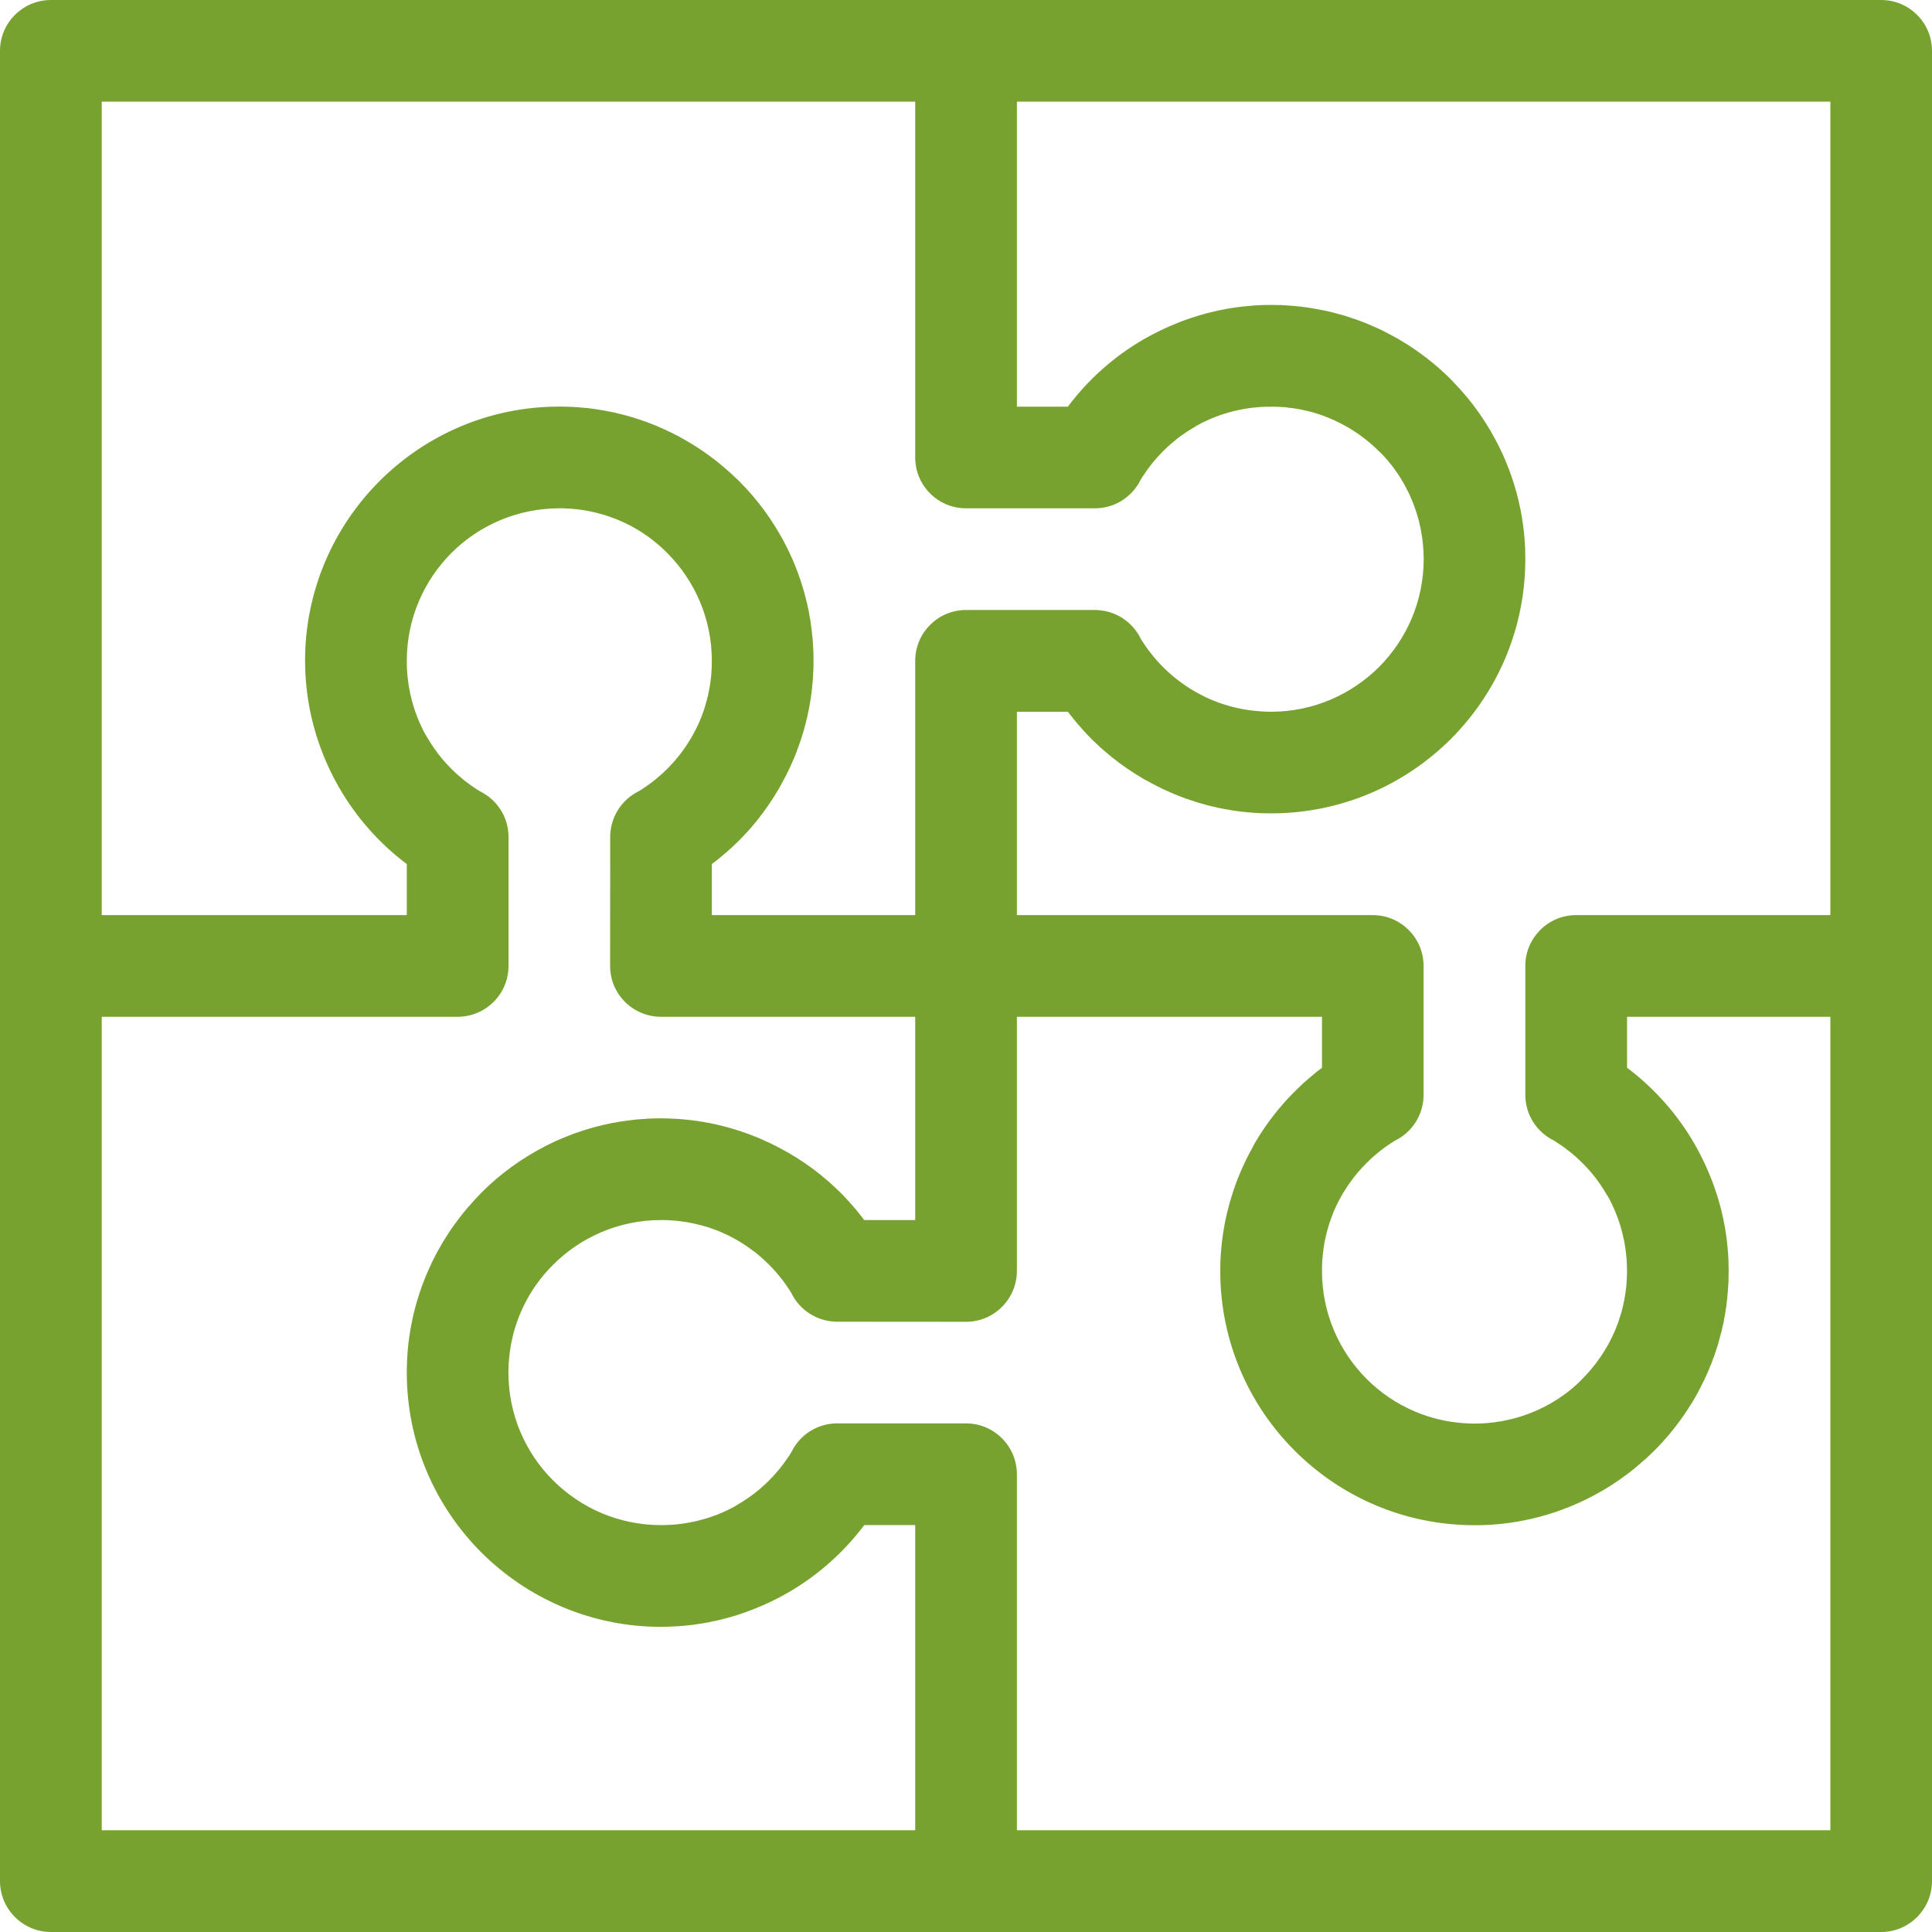 <svg width="38" height="38" viewBox="0 0 38 38" fill="none" xmlns="http://www.w3.org/2000/svg">
<path fill-rule="evenodd" clip-rule="evenodd" d="M29.002 28L29.116 27.998L29.152 27.996H29.156L29.19 27.994L29.196 27.992H29.233L29.264 27.988H29.271L29.302 27.984H29.309L29.337 27.98H29.348L29.373 27.976H29.385L29.411 27.972L29.421 27.97L29.447 27.966L29.483 27.96H29.497L29.519 27.956L29.533 27.952L29.555 27.948L29.571 27.946L29.591 27.942L29.607 27.938L29.627 27.934L29.643 27.93L29.663 27.928L29.679 27.922L29.699 27.918L29.717 27.914L29.733 27.91L29.753 27.906L29.769 27.9L29.789 27.896L29.803 27.892L29.825 27.886L29.839 27.882L29.859 27.876L29.873 27.872L29.895 27.866L29.931 27.854L29.941 27.85L29.965 27.842L29.975 27.84L30.001 27.83L30.009 27.826L30.035 27.818L30.043 27.816L30.069 27.806L30.077 27.802L30.103 27.792L30.109 27.79L30.137 27.779L30.143 27.776L30.171 27.765H30.175L30.205 27.75L30.209 27.748L30.237 27.736L30.241 27.735L30.271 27.721L30.305 27.704L30.401 27.657L30.431 27.64L30.433 27.639L30.461 27.623H30.465L30.493 27.607L30.497 27.605L30.523 27.589L30.529 27.585L30.579 27.555L30.583 27.553L30.589 27.549L30.593 27.547L30.621 27.529L30.643 27.515L30.651 27.511L30.673 27.495L30.681 27.489L30.701 27.475L30.711 27.469L30.739 27.449L30.759 27.435L30.769 27.427L30.799 27.407L30.814 27.395L30.826 27.385L30.843 27.373L30.855 27.363L30.87 27.351L30.883 27.341L30.91 27.317L30.922 27.307L30.939 27.295L30.951 27.285L30.964 27.271L30.976 27.261L30.992 27.249L31.018 27.223L31.028 27.215L31.044 27.199L31.054 27.191L31.082 27.163L31.122 27.121C31.3 26.943 31.456 26.743 31.584 26.525L31.604 26.493L31.622 26.461L31.64 26.431L31.656 26.399V26.397L31.672 26.367L31.688 26.333L31.706 26.301L31.72 26.267L31.736 26.235L31.75 26.201L31.766 26.168L31.794 26.099L31.806 26.066L31.82 26.032L31.832 25.996L31.844 25.962L31.854 25.928L31.866 25.892L31.876 25.856L31.888 25.822L31.898 25.786L31.916 25.714L31.924 25.678L31.932 25.64L31.948 25.568L31.954 25.53L31.96 25.494L31.972 25.418L31.976 25.382L31.982 25.344L31.99 25.268L31.994 25.192L31.998 25.154V25.114L32.002 25.038L32 24.924L31.998 24.874V24.85L31.996 24.82L31.994 24.802V24.776L31.992 24.768V24.744L31.99 24.728L31.988 24.718L31.986 24.704V24.692L31.984 24.68V24.668L31.98 24.644V24.632L31.978 24.619L31.976 24.608L31.974 24.595V24.582L31.972 24.569L31.97 24.558L31.968 24.544L31.966 24.537L31.964 24.52L31.962 24.512L31.96 24.497V24.488L31.956 24.471L31.954 24.465L31.952 24.447L31.95 24.441L31.948 24.423L31.946 24.419L31.942 24.399V24.395L31.938 24.373L31.936 24.371L31.932 24.351L31.926 24.327L31.922 24.303L31.91 24.255L31.898 24.211V24.207L31.892 24.187V24.183L31.884 24.159L31.88 24.141L31.878 24.137L31.872 24.119V24.113L31.866 24.099L31.86 24.075L31.856 24.067L31.852 24.053L31.85 24.045L31.844 24.031L31.842 24.021L31.838 24.009L31.834 23.999L31.83 23.987L31.822 23.965L31.818 23.953L31.814 23.943L31.808 23.931L31.806 23.921L31.8 23.907L31.798 23.899L31.792 23.885L31.788 23.877L31.782 23.863L31.78 23.857L31.774 23.841L31.772 23.835L31.764 23.819L31.762 23.813L31.756 23.797L31.754 23.793L31.746 23.775L31.744 23.771L31.736 23.753L31.734 23.751L31.726 23.731V23.729L31.716 23.711L31.706 23.689V23.687L31.686 23.647H31.684L31.676 23.627L31.674 23.625L31.664 23.605V23.603L31.654 23.585L31.652 23.583L31.642 23.565V23.563L31.632 23.545L31.63 23.541L31.604 23.501C31.53 23.373 31.448 23.249 31.356 23.133L31.352 23.131L31.34 23.115L31.338 23.111L31.308 23.077L31.262 23.021L31.246 23.003L31.23 22.988L31.228 22.983L31.21 22.965L31.198 22.951L31.176 22.93L31.166 22.918L31.108 22.86L31.1 22.85L31.09 22.842L31.082 22.834L31.072 22.826L31.066 22.818L31.054 22.808L31.048 22.802L31.036 22.792L31.03 22.786L31.018 22.776L31.014 22.77L30.982 22.742L30.978 22.738L30.945 22.71L30.942 22.708L30.927 22.694L30.924 22.692L30.889 22.664L30.851 22.634L30.849 22.632L30.832 22.62L30.828 22.618L30.777 22.576L30.771 22.572L30.751 22.558L30.739 22.55L30.731 22.544L30.719 22.536L30.711 22.53L30.699 22.522L30.689 22.516L30.607 22.462L30.601 22.456L30.587 22.448L30.581 22.444L30.565 22.434L30.557 22.43C30.227 22.266 30.001 21.926 30.001 21.534V18.998C30.001 18.448 30.449 17.999 31 17.999H36.001V1.999H20.001V7.999H21.003C21.407 7.459 21.918 7.006 22.504 6.668C22.714 6.548 22.93 6.444 23.155 6.354L23.165 6.35L23.201 6.336L23.231 6.324L23.237 6.322L23.269 6.31L23.275 6.308L23.307 6.296L23.311 6.294L23.343 6.282H23.349L23.381 6.27L23.385 6.268L23.421 6.256H23.423L23.459 6.244L23.535 6.22L23.537 6.218L23.573 6.208H23.575L23.611 6.196H23.615L23.649 6.186L23.653 6.184L23.687 6.176L23.693 6.174L23.725 6.164L23.731 6.162L23.765 6.154L23.771 6.152L23.803 6.144H23.811L23.841 6.136L23.851 6.134L23.879 6.126L23.891 6.124L23.919 6.118L23.931 6.114L23.957 6.11L23.971 6.106L23.997 6.1L24.011 6.098L24.035 6.092L24.051 6.09L24.075 6.086L24.091 6.082L24.113 6.078L24.131 6.074L24.153 6.07L24.171 6.068L24.193 6.064L24.213 6.06L24.233 6.058L24.253 6.054L24.273 6.052L24.295 6.048L24.313 6.046L24.335 6.042L24.353 6.04L24.375 6.038L24.391 6.036L24.417 6.032L24.433 6.03L24.459 6.028L24.473 6.026L24.498 6.024L24.512 6.022L24.541 6.02L24.552 6.018L24.582 6.016H24.593L24.624 6.012H24.632L24.664 6.01L24.672 6.008L24.706 6.006H24.714L24.748 6.004H24.754L24.79 6.002L24.832 6H24.878L24.916 5.998H25.066L25.13 6H25.194L25.386 6.012L25.45 6.018L25.512 6.024L25.576 6.03L25.7 6.046L25.824 6.066L25.948 6.088L26.01 6.1L26.07 6.112L26.13 6.126L26.192 6.14L26.311 6.172L26.369 6.188L26.429 6.204L26.487 6.222L26.547 6.242L26.605 6.262L26.663 6.28L26.721 6.302L26.777 6.322L26.835 6.344L27.059 6.44L27.169 6.49L27.385 6.602L27.437 6.632L27.491 6.66L27.543 6.692L27.593 6.722L27.645 6.754L27.747 6.818L27.846 6.886C28.094 7.058 28.326 7.251 28.538 7.463L28.702 7.637L28.712 7.649C28.83 7.779 28.94 7.915 29.044 8.057L29.046 8.061L29.114 8.155V8.157L29.146 8.205L29.18 8.255L29.212 8.305H29.214L29.305 8.455L29.308 8.459L29.335 8.505L29.337 8.513L29.363 8.557L29.391 8.609L29.397 8.617L29.421 8.663L29.425 8.671L29.447 8.713L29.453 8.724L29.475 8.766L29.481 8.778L29.501 8.82L29.507 8.832L29.527 8.874L29.533 8.888L29.553 8.928L29.559 8.942L29.577 8.982L29.583 8.998L29.601 9.036L29.607 9.054L29.623 9.092L29.631 9.11L29.645 9.146L29.653 9.166L29.667 9.202L29.677 9.224L29.689 9.258L29.697 9.28L29.709 9.314L29.717 9.338L29.729 9.37L29.739 9.398L29.749 9.428L29.757 9.454L29.777 9.514L29.785 9.542L29.793 9.572L29.803 9.6L29.811 9.632L29.819 9.658L29.829 9.692L29.835 9.716L29.843 9.75L29.851 9.776L29.859 9.81L29.865 9.834L29.873 9.87L29.879 9.894L29.887 9.932L29.891 9.954L29.899 9.992L29.905 10.012L29.913 10.054L29.915 10.072L29.923 10.114L29.927 10.132L29.935 10.176L29.937 10.192L29.943 10.238L29.947 10.254L29.953 10.3L29.955 10.313L29.961 10.361L29.963 10.375L29.969 10.425L29.971 10.437L29.975 10.487L29.977 10.497L29.981 10.551L29.983 10.559L29.987 10.613V10.621L29.991 10.677V10.683L29.995 10.741V10.745L29.999 10.805V10.869L30.001 10.997C30.001 12.378 29.441 13.629 28.538 14.533C27.633 15.438 26.381 15.998 25 15.998L24.878 15.996H24.836L24.79 15.994L24.754 15.992H24.748L24.714 15.99H24.706L24.672 15.988L24.664 15.986L24.632 15.984H24.624L24.593 15.98H24.582L24.552 15.978L24.541 15.976L24.512 15.974L24.498 15.972L24.473 15.97L24.459 15.968L24.433 15.966L24.417 15.964L24.391 15.96L24.375 15.958L24.353 15.956L24.335 15.954L24.313 15.95L24.295 15.948L24.273 15.944L24.253 15.942L24.233 15.938L24.213 15.936L24.193 15.932L24.171 15.928L24.153 15.924L24.131 15.92L24.113 15.918L24.091 15.914L24.075 15.91L24.051 15.906L24.035 15.904L24.011 15.898L23.997 15.896L23.971 15.89L23.957 15.888L23.931 15.882L23.919 15.878L23.891 15.872L23.879 15.87L23.851 15.862L23.811 15.854L23.771 15.844L23.765 15.842L23.725 15.832L23.693 15.822L23.687 15.82L23.655 15.812L23.649 15.81L23.615 15.8H23.611L23.575 15.79L23.573 15.788L23.537 15.776H23.535L23.499 15.766L23.497 15.764L23.461 15.752L23.423 15.74H23.421L23.385 15.728L23.383 15.726L23.349 15.714H23.345L23.311 15.702L23.307 15.7L23.275 15.688L23.269 15.686L23.237 15.674L23.231 15.672L23.201 15.66L23.193 15.658L23.165 15.646L23.157 15.642L23.129 15.63L23.119 15.628L23.091 15.616L23.081 15.612L23.055 15.6L23.045 15.596L23.02 15.586L23.008 15.58L22.985 15.568L22.971 15.564L22.95 15.554L22.936 15.548L22.913 15.538L22.898 15.53L22.878 15.522L22.826 15.496L22.808 15.486L22.79 15.478L22.774 15.47L22.756 15.46L22.738 15.452L22.72 15.442L22.668 15.416L22.648 15.404L22.634 15.398L22.614 15.386L22.6 15.378L22.578 15.366L22.566 15.36L22.504 15.328C22.276 15.194 22.058 15.046 21.854 14.881L21.806 14.841L21.782 14.819L21.71 14.759L21.686 14.737L21.638 14.697L21.616 14.675L21.592 14.653L21.57 14.631H21.568L21.546 14.609L21.524 14.589L21.5 14.567L21.478 14.545L21.456 14.521L21.39 14.455L21.369 14.431L21.326 14.385L21.305 14.363L21.285 14.339L21.263 14.315L21.243 14.291L21.221 14.267L21.201 14.245L21.181 14.221L21.159 14.195L21.141 14.171L21.119 14.147L21.101 14.123L21.081 14.097L21.041 14.049L21.023 14.023L21.003 13.999H20.001V17.999H27.001C27.553 17.999 28 18.448 28 18.998V21.57L27.998 21.582V21.598C27.974 21.966 27.755 22.278 27.443 22.432L27.437 22.434L27.423 22.444L27.417 22.448L27.403 22.456L27.395 22.462L27.383 22.47L27.375 22.474L27.363 22.482L27.353 22.488L27.343 22.496L27.323 22.508L27.313 22.516L27.303 22.522L27.293 22.53L27.283 22.536L27.271 22.544L27.265 22.55L27.253 22.558L27.245 22.562L27.231 22.572L27.227 22.576L27.211 22.588L27.207 22.59L27.193 22.602L27.189 22.604L27.173 22.618L27.171 22.62L27.153 22.632L27.151 22.634L27.133 22.648L27.115 22.664L27.095 22.678L27.077 22.692V22.694L27.041 22.724L27.039 22.726L27.023 22.74L27.021 22.742L27.007 22.754L27.003 22.758L26.989 22.77L26.983 22.776L26.971 22.786L26.965 22.792L26.953 22.802L26.903 22.852L26.893 22.86L26.885 22.868L26.877 22.878L26.869 22.884L26.859 22.893L26.853 22.901L26.825 22.93L26.821 22.936L26.809 22.948L26.803 22.951L26.791 22.965L26.787 22.97L26.775 22.983L26.773 22.988L26.759 23.003L26.757 23.006L26.743 23.021L26.725 23.039L26.709 23.057L26.695 23.075L26.693 23.077L26.679 23.095H26.677L26.665 23.111L26.663 23.115L26.649 23.131L26.647 23.135L26.635 23.149L26.631 23.153L26.621 23.167L26.617 23.173L26.607 23.187L26.601 23.193L26.593 23.205L26.587 23.213L26.579 23.225L26.573 23.233L26.563 23.243L26.551 23.263L26.543 23.273L26.537 23.283L26.529 23.293L26.523 23.301L26.515 23.313L26.511 23.321L26.501 23.333L26.497 23.341L26.487 23.355L26.483 23.361L26.475 23.375L26.471 23.381L26.461 23.395L26.457 23.401L26.447 23.417L26.445 23.421L26.435 23.437L26.433 23.439L26.409 23.479V23.481L26.397 23.501C26.327 23.621 26.265 23.747 26.213 23.877L26.211 23.887L26.206 23.899L26.186 23.953L26.181 23.965L26.177 23.975L26.169 23.999L26.166 24.009L26.162 24.021L26.157 24.031L26.154 24.045L26.149 24.053L26.145 24.067L26.117 24.161L26.116 24.165L26.111 24.183L26.11 24.187L26.105 24.207L26.104 24.211L26.098 24.231L26.091 24.255L26.087 24.279H26.085L26.081 24.303H26.079L26.076 24.325L26.07 24.349L26.066 24.373L26.059 24.395V24.399L26.055 24.419V24.423L26.052 24.441L26.049 24.447L26.047 24.465L26.046 24.471L26.044 24.488L26.042 24.497L26.04 24.512L26.038 24.52L26.036 24.537L26.034 24.544L26.032 24.558V24.569L26.03 24.582L26.028 24.595L26.026 24.608L26.024 24.619V24.632L26.02 24.656V24.668L26.016 24.692V24.704L26.014 24.718V24.728L26.012 24.744V24.752L26.01 24.768V24.776L26.008 24.794L26.006 24.82V24.844L26.004 24.87V24.896L26.002 24.948V25C26.002 25.828 26.337 26.577 26.879 27.121C27.423 27.665 28.174 28 29.002 28ZM12.004 16.398C12.028 16.032 12.246 15.722 12.556 15.566L12.56 15.564L12.566 15.562L12.58 15.552L12.586 15.548L12.6 15.54L12.608 15.536L12.69 15.48L12.7 15.476L12.71 15.466L12.718 15.462L12.73 15.452L12.738 15.448L12.75 15.438L12.77 15.424L12.776 15.42L12.83 15.38L12.832 15.378L12.85 15.364L12.888 15.334L12.906 15.318L12.926 15.302L12.942 15.288L12.944 15.286L12.978 15.258L12.982 15.254L12.996 15.242L13 15.238L13.014 15.226L13.018 15.222L13.032 15.21L13.038 15.206L13.048 15.194L13.056 15.188L13.066 15.178L13.072 15.17L13.082 15.162L13.09 15.154L13.1 15.146L13.108 15.138L13.116 15.128L13.126 15.12L13.134 15.113L13.142 15.102L13.15 15.097L13.16 15.085L13.182 15.062L13.194 15.049L13.198 15.044L13.21 15.03L13.23 15.011L13.244 14.995L13.246 14.992L13.26 14.976L13.262 14.975L13.276 14.957H13.278L13.292 14.939L13.308 14.921L13.322 14.903L13.324 14.901L13.338 14.885L13.34 14.881L13.352 14.867L13.354 14.863L13.368 14.847L13.37 14.843L13.382 14.829L13.386 14.823L13.396 14.811L13.399 14.805L13.409 14.791L13.415 14.785L13.424 14.773L13.43 14.765L13.438 14.753L13.444 14.745L13.451 14.735L13.457 14.725L13.466 14.715L13.472 14.703L13.479 14.695L13.488 14.685L13.492 14.675L13.499 14.663L13.505 14.655L13.518 14.637L13.527 14.621L13.531 14.617L13.541 14.601L13.543 14.597L13.553 14.581L13.555 14.577L13.567 14.559L13.569 14.557L13.579 14.537L13.581 14.535L13.593 14.517L13.605 14.495C13.675 14.375 13.737 14.249 13.789 14.119L13.791 14.111L13.797 14.097L13.817 14.043L13.821 14.031L13.829 14.011L13.841 13.975L13.845 13.967L13.849 13.953L13.851 13.943L13.857 13.929L13.883 13.837L13.891 13.813V13.809L13.897 13.789L13.899 13.787L13.903 13.767L13.905 13.763L13.909 13.741L13.915 13.719V13.717L13.921 13.695L13.927 13.671L13.931 13.647L13.937 13.623L13.941 13.603V13.599L13.945 13.577L13.947 13.573L13.951 13.555V13.549L13.955 13.531V13.525L13.959 13.508V13.502L13.963 13.483V13.477L13.967 13.461V13.451L13.969 13.438L13.971 13.428L13.973 13.414L13.975 13.402V13.389L13.983 13.342V13.328L13.985 13.318L13.987 13.304V13.294L13.989 13.278V13.268L13.991 13.254V13.244L13.993 13.228V13.22L13.995 13.202V13.176L13.997 13.152L13.999 13.122V13.074L14.001 12.998C14.001 12.17 13.665 11.419 13.122 10.875C12.886 10.637 12.61 10.439 12.304 10.291L12.208 10.248H12.204L12.176 10.233L12.17 10.232L12.142 10.22L12.138 10.217L12.034 10.18L12.01 10.17L12 10.166L11.966 10.154L11.943 10.146L11.931 10.144L11.909 10.136L11.873 10.124L11.861 10.122L11.838 10.114L11.825 10.11L11.805 10.106L11.789 10.102L11.769 10.096L11.753 10.092L11.733 10.088L11.717 10.082L11.645 10.066L11.629 10.062L11.607 10.058L11.593 10.056L11.571 10.05L11.557 10.048L11.535 10.044L11.521 10.042L11.485 10.036L11.459 10.032L11.423 10.026H11.411L11.385 10.022L11.375 10.02L11.347 10.016H11.339L11.309 10.012H11.301L11.271 10.01L11.265 10.008L11.233 10.006H11.227L11.195 10.004H11.189L11.157 10.002H11.153L11.117 10L11.079 9.998H11.001C10.174 9.998 9.422 10.334 8.88 10.875C8.337 11.419 8.001 12.17 8.001 12.998L8.003 13.072V13.122L8.005 13.146V13.172L8.007 13.176V13.202L8.009 13.22L8.011 13.244V13.254L8.013 13.268V13.278L8.015 13.294V13.304L8.017 13.318L8.019 13.328V13.342L8.025 13.378V13.389L8.029 13.414L8.031 13.428L8.033 13.438L8.035 13.451V13.461L8.037 13.477L8.039 13.483L8.043 13.502V13.508L8.047 13.525V13.531L8.051 13.549V13.555L8.055 13.573L8.057 13.577L8.061 13.599V13.603L8.065 13.623V13.625L8.069 13.647L8.081 13.695L8.087 13.717V13.719L8.091 13.741H8.093L8.097 13.763L8.099 13.767L8.103 13.787L8.105 13.789L8.109 13.809L8.111 13.813L8.117 13.831V13.837L8.123 13.855L8.125 13.859L8.129 13.877L8.131 13.883L8.137 13.899L8.139 13.907L8.143 13.921L8.145 13.929L8.151 13.943L8.153 13.953L8.157 13.967L8.161 13.975L8.173 14.011L8.181 14.031L8.193 14.067L8.197 14.075L8.201 14.089L8.205 14.097L8.211 14.111L8.213 14.119L8.219 14.133L8.223 14.141L8.229 14.155L8.237 14.179L8.247 14.199L8.249 14.205L8.259 14.225L8.267 14.243L8.297 14.309L8.307 14.329L8.317 14.351L8.337 14.391L8.339 14.393L8.349 14.411V14.413L8.359 14.431L8.361 14.435L8.371 14.451L8.373 14.455L8.397 14.495C8.485 14.645 8.583 14.789 8.693 14.921L8.756 14.992L8.758 14.995L8.772 15.011L8.788 15.027L8.79 15.03L8.808 15.049L8.824 15.066L8.842 15.085L8.852 15.097L8.858 15.102L8.87 15.113L8.876 15.12L8.886 15.128L8.894 15.138L8.902 15.146L8.912 15.154L8.92 15.162L8.93 15.17L8.936 15.178L8.946 15.188L8.954 15.194L8.964 15.206L8.97 15.21L8.984 15.222L8.988 15.226L9.002 15.238L9.006 15.242L9.02 15.254L9.024 15.258L9.038 15.27L9.042 15.272L9.058 15.286L9.06 15.288L9.076 15.302L9.078 15.304L9.096 15.318L9.132 15.35L9.15 15.364L9.17 15.378L9.172 15.38L9.188 15.392L9.192 15.394L9.208 15.406L9.212 15.41L9.226 15.42L9.232 15.424L9.244 15.434L9.252 15.438L9.264 15.448L9.272 15.452L9.284 15.462L9.292 15.466L9.304 15.476L9.312 15.48L9.322 15.488L9.332 15.494L9.342 15.502L9.354 15.508L9.362 15.514L9.374 15.522L9.382 15.528L9.394 15.536L9.402 15.54L9.416 15.548L9.422 15.552L9.436 15.562L9.442 15.564C9.774 15.728 10.002 16.068 10.002 16.462V18.998C10.002 19.552 9.552 19.999 9 19.999H2.001V35.999H18.001V29.997H16.999C16.593 30.535 16.084 30.988 15.498 31.326C15.288 31.446 15.072 31.552 14.847 31.64L14.837 31.644L14.801 31.66L14.765 31.672L14.733 31.684L14.727 31.686L14.695 31.698L14.691 31.7L14.657 31.712L14.653 31.714L14.619 31.726H14.617L14.581 31.738L14.579 31.74L14.543 31.752L14.429 31.788L14.391 31.798L14.387 31.8L14.353 31.81H14.349L14.315 31.82L14.309 31.822L14.277 31.83L14.271 31.832L14.237 31.84L14.231 31.842L14.191 31.852L14.161 31.86L14.151 31.862L14.123 31.868L14.111 31.872L14.083 31.878L14.071 31.88L14.045 31.886L14.031 31.888L14.005 31.894L13.991 31.896L13.951 31.906L13.927 31.91L13.911 31.912L13.887 31.918L13.871 31.92L13.849 31.924L13.831 31.928L13.809 31.93L13.789 31.934L13.769 31.936L13.749 31.94L13.729 31.942L13.707 31.946L13.689 31.948L13.667 31.952L13.651 31.954L13.625 31.958L13.611 31.96L13.585 31.962L13.569 31.964L13.543 31.968H13.53L13.504 31.972H13.489L13.461 31.976H13.45L13.419 31.98H13.409L13.378 31.982L13.37 31.984L13.338 31.986H13.33L13.296 31.988H13.288L13.254 31.99H13.248L13.212 31.992H13.206L13.17 31.994L13.002 31.998C11.621 31.998 10.37 31.436 9.466 30.533C8.561 29.627 8.001 28.376 8.001 26.997V26.931L8.003 26.871V26.867L8.005 26.807V26.803L8.007 26.745V26.739L8.011 26.683V26.677L8.015 26.621V26.613L8.019 26.557L8.021 26.549L8.025 26.497L8.027 26.487L8.031 26.435L8.033 26.423L8.039 26.373L8.041 26.361L8.047 26.313L8.049 26.299L8.057 26.251L8.059 26.237L8.065 26.192L8.069 26.175L8.075 26.131L8.079 26.113L8.087 26.072L8.111 25.952L8.115 25.93L8.129 25.87L8.137 25.832L8.143 25.81L8.159 25.75L8.167 25.716L8.175 25.69L8.183 25.658L8.191 25.63L8.199 25.6L8.209 25.57L8.217 25.542L8.227 25.512L8.245 25.454L8.253 25.428L8.265 25.396L8.273 25.37L8.285 25.338L8.293 25.312L8.305 25.28L8.313 25.258L8.327 25.224L8.335 25.2L8.357 25.146L8.371 25.11L8.379 25.09L8.395 25.052L8.401 25.036L8.419 24.998L8.443 24.942L8.451 24.926L8.469 24.886L8.475 24.872L8.495 24.832L8.501 24.818L8.521 24.776L8.527 24.766L8.549 24.724L8.581 24.66L8.605 24.616L8.609 24.608L8.635 24.562L8.639 24.556L8.718 24.417L8.726 24.407L8.728 24.403L8.758 24.355L8.854 24.205L8.856 24.203L8.888 24.155L8.922 24.107L8.924 24.105L8.956 24.059L8.96 24.057L8.992 24.013L8.996 24.007L9.028 23.965L9.032 23.959L9.1 23.873L9.106 23.865L9.136 23.827L9.144 23.819L9.174 23.781L9.182 23.773L9.212 23.737L9.222 23.727L9.252 23.693L9.262 23.683L9.33 23.605L9.342 23.593L9.37 23.563L9.384 23.549L9.412 23.519L9.466 23.461C9.832 23.093 10.258 22.784 10.725 22.544L10.833 22.49L10.943 22.438L11.055 22.39L11.167 22.344L11.281 22.3L11.455 22.24L11.515 22.222L11.573 22.204L11.691 22.17L11.751 22.154L11.81 22.14L11.873 22.124L11.932 22.112L11.992 22.098L12.054 22.086L12.116 22.076L12.178 22.064L12.24 22.054L12.426 22.03L12.49 22.022L12.552 22.016L12.68 22.008L12.744 22.002L12.872 21.998L13.002 21.996L13.124 21.998L13.17 22L13.206 22.002H13.254L13.288 22.006H13.296L13.33 22.008H13.338L13.37 22.01L13.378 22.012L13.409 22.014H13.419L13.45 22.018H13.461L13.489 22.022H13.504L13.53 22.026H13.543L13.569 22.03L13.585 22.032L13.611 22.034L13.625 22.036L13.651 22.04L13.667 22.042L13.689 22.044L13.707 22.048L13.729 22.05L13.769 22.058L13.809 22.062L13.831 22.066L13.849 22.07L13.871 22.074L13.887 22.076L13.911 22.082L13.927 22.084L13.951 22.088L13.967 22.092L13.991 22.096L14.005 22.1L14.031 22.104L14.045 22.108L14.071 22.114L14.083 22.116L14.111 22.122L14.123 22.126L14.151 22.132L14.161 22.134L14.191 22.142L14.231 22.152L14.237 22.154L14.309 22.172L14.315 22.174L14.347 22.184H14.353L14.387 22.194L14.391 22.196L14.427 22.206L14.579 22.254L14.581 22.256L14.617 22.268H14.619L14.653 22.28H14.657L14.691 22.294H14.695L14.727 22.308H14.733L14.765 22.322L14.801 22.334L14.809 22.338L14.837 22.35L14.845 22.352L14.875 22.364L14.883 22.368L14.911 22.378L14.921 22.382L14.947 22.394L14.957 22.398L14.982 22.41L14.995 22.414L15.017 22.426L15.03 22.432L15.053 22.442L15.066 22.448L15.088 22.458L15.104 22.464L15.14 22.482L15.16 22.49L15.176 22.498L15.212 22.518L15.248 22.534L15.264 22.542L15.282 22.552L15.298 22.56L15.318 22.572L15.334 22.578L15.354 22.59L15.368 22.598L15.388 22.608L15.402 22.616L15.424 22.628L15.436 22.634L15.498 22.668C15.726 22.8 15.944 22.948 16.148 23.113L16.196 23.155L16.292 23.235L16.34 23.277L16.364 23.299L16.386 23.321L16.41 23.341L16.432 23.363H16.434L16.478 23.407L16.502 23.429L16.59 23.517L16.611 23.541L16.634 23.563L16.655 23.587L16.675 23.609L16.698 23.633L16.717 23.657L16.739 23.679L16.759 23.703L16.781 23.727L16.821 23.775L16.843 23.799L16.861 23.823L16.883 23.849L16.901 23.873L16.921 23.897L16.941 23.923L16.961 23.947L16.979 23.973L16.999 23.997H18.001V19.999H13.002C12.448 19.999 12 19.552 12 18.998L12.002 16.408L12.004 16.398ZM14.499 24.393C14.379 24.323 14.253 24.263 14.123 24.209L14.115 24.207L14.101 24.201L14.047 24.181L14.035 24.177L14.025 24.173L14.001 24.165L13.991 24.161L13.979 24.157L13.969 24.153L13.957 24.149L13.947 24.147L13.933 24.141L13.839 24.113H13.835L13.817 24.107L13.813 24.105L13.793 24.101L13.791 24.099L13.769 24.095L13.767 24.093L13.745 24.089L13.721 24.083L13.699 24.077L13.675 24.071L13.653 24.067L13.625 24.061L13.605 24.057H13.601L13.581 24.053L13.577 24.051L13.559 24.047H13.553L13.536 24.043H13.53L13.511 24.039L13.505 24.037L13.488 24.035H13.479L13.466 24.031H13.456L13.441 24.029L13.431 24.027L13.418 24.025L13.405 24.023L13.392 24.021H13.382L13.37 24.019L13.356 24.017H13.344L13.332 24.015L13.322 24.013L13.306 24.011H13.296L13.282 24.009H13.272L13.256 24.007L13.232 24.005H13.206L13.18 24.003L13.156 24.001L13.126 23.999L13.052 23.997H13.002C12.172 23.997 11.423 24.333 10.879 24.876C10.641 25.112 10.443 25.388 10.296 25.694L10.252 25.79L10.249 25.794L10.238 25.822L10.236 25.828L10.223 25.856L10.222 25.86L10.182 25.964L10.174 25.988L10.17 25.998L10.158 26.034L10.15 26.055L10.146 26.067L10.14 26.09L10.124 26.137L10.118 26.16L10.114 26.174L10.108 26.194L10.104 26.209L10.098 26.229L10.094 26.245L10.09 26.265L10.086 26.281L10.07 26.353L10.066 26.369L10.062 26.389L10.058 26.405L10.054 26.427L10.052 26.441L10.048 26.465L10.044 26.477L10.042 26.501L10.04 26.515L10.028 26.587L10.024 26.613V26.623L10.02 26.651V26.659L10.016 26.689V26.697L10.012 26.727V26.733L10.01 26.765V26.771L10.006 26.803V26.807L10.004 26.841V26.881L10.002 26.919L10 26.997C10 27.824 10.335 28.576 10.879 29.118C11.423 29.661 12.172 29.997 13.002 29.997L13.1 29.995L13.15 29.993L13.18 29.991H13.206L13.232 29.989L13.248 29.987H13.256L13.272 29.985H13.282L13.296 29.983H13.306L13.322 29.981L13.344 29.979L13.356 29.975H13.37L13.382 29.973H13.392L13.405 29.971L13.418 29.969L13.431 29.967L13.441 29.965L13.456 29.963H13.466L13.479 29.959H13.488L13.505 29.955H13.511L13.53 29.951H13.536L13.553 29.947H13.559L13.577 29.943L13.581 29.941L13.601 29.937H13.605L13.625 29.933H13.629L13.651 29.929L13.653 29.927L13.675 29.923L13.699 29.917L13.721 29.911L13.745 29.905L13.767 29.901L13.769 29.899L13.791 29.893H13.793L13.813 29.887H13.817L13.835 29.881H13.841L13.857 29.875L13.863 29.873L13.881 29.869L13.887 29.867L13.903 29.863L13.911 29.859L13.925 29.855L13.933 29.853L13.947 29.847L13.957 29.845L13.969 29.841L13.979 29.837L14.003 29.829L14.013 29.825L14.025 29.821L14.035 29.817L14.047 29.813L14.057 29.809L14.071 29.805L14.079 29.801L14.093 29.797L14.101 29.793L14.115 29.787L14.123 29.785L14.137 29.779L14.143 29.775L14.159 29.769L14.165 29.767L14.181 29.761L14.187 29.759L14.207 29.749L14.225 29.741L14.229 29.739L14.247 29.731L14.249 29.729L14.269 29.721H14.271L14.289 29.711H14.291L14.311 29.701L14.333 29.691L14.373 29.671L14.375 29.669L14.395 29.659H14.397L14.415 29.649L14.417 29.647L14.435 29.639L14.437 29.637L14.455 29.627L14.459 29.625L14.499 29.599C14.649 29.513 14.791 29.415 14.923 29.305L14.925 29.303L14.943 29.29L14.961 29.271L15.03 29.21L15.034 29.208L15.065 29.178L15.07 29.174L15.098 29.146L15.107 29.14L15.117 29.128L15.124 29.122L15.132 29.112L15.148 29.096L15.164 29.078L15.182 29.06L15.192 29.052L15.198 29.044L15.208 29.034L15.214 29.026L15.224 29.014L15.23 29.01L15.242 28.996L15.246 28.992L15.258 28.978L15.26 28.974L15.274 28.96L15.276 28.956L15.29 28.94L15.292 28.938L15.306 28.922L15.308 28.92L15.322 28.902L15.338 28.884L15.352 28.866L15.366 28.846H15.368L15.38 28.828L15.384 28.826L15.396 28.81L15.398 28.806L15.41 28.79L15.412 28.786L15.424 28.772L15.428 28.766L15.438 28.752L15.442 28.746L15.452 28.734L15.456 28.726L15.464 28.714L15.47 28.706L15.478 28.694L15.484 28.686L15.492 28.676L15.498 28.666L15.506 28.656L15.512 28.644L15.518 28.636L15.526 28.624L15.532 28.616L15.54 28.604L15.544 28.596L15.552 28.582L15.556 28.576L15.566 28.562L15.568 28.556C15.732 28.224 16.072 27.996 16.466 27.996H19C19.554 27.996 20.001 28.446 20.001 28.998V35.999H36.001V19.999H32.002V21.001C32.539 21.404 32.993 21.916 33.331 22.502C33.451 22.712 33.555 22.927 33.645 23.153L33.649 23.163L33.663 23.199L33.675 23.227L33.677 23.235L33.689 23.267L33.691 23.273L33.703 23.305L33.705 23.309L33.717 23.343V23.347L33.729 23.381L33.731 23.383L33.743 23.419V23.421L33.755 23.457L33.767 23.495H33.769L33.779 23.533L33.781 23.535L33.791 23.571L33.793 23.573L33.803 23.609V23.613L33.813 23.647L33.815 23.651L33.825 23.685V23.691L33.835 23.725L33.837 23.729L33.845 23.763L33.847 23.769L33.867 23.849L33.873 23.877L33.875 23.889L33.881 23.917L33.885 23.929L33.891 23.955L33.893 23.969L33.899 23.995L33.901 24.009L33.907 24.035L33.909 24.049L33.915 24.073L33.917 24.089L33.921 24.113L33.925 24.129L33.929 24.151L33.931 24.169L33.935 24.191L33.939 24.211L33.941 24.231L33.945 24.251L33.947 24.271L33.951 24.293L33.953 24.311L33.957 24.333L33.959 24.351L33.961 24.373L33.963 24.391L33.967 24.415L33.968 24.431L33.971 24.457L33.972 24.471L33.974 24.497L33.977 24.511L33.978 24.538L33.98 24.55L33.983 24.581L33.984 24.59L33.986 24.622V24.632L33.99 24.662V24.672L33.992 24.704V24.712L33.995 24.746V24.754L33.996 24.788L33.998 24.83V24.872L34.001 24.956L33.998 25.128V25.192L33.986 25.384L33.98 25.448L33.974 25.51L33.968 25.574L33.953 25.698L33.943 25.762L33.935 25.822L33.911 25.946L33.901 26.008L33.873 26.128L33.859 26.189L33.843 26.249L33.827 26.307L33.795 26.427L33.777 26.485V26.487L33.757 26.545L33.739 26.603L33.719 26.661L33.697 26.719L33.677 26.775L33.655 26.833L33.631 26.889L33.609 26.945L33.585 27.001L33.559 27.057L33.509 27.167H33.507L33.453 27.275L33.427 27.329L33.397 27.383L33.369 27.435L33.339 27.489L33.309 27.541L33.277 27.593L33.245 27.642L33.181 27.744L33.113 27.844C32.941 28.092 32.747 28.324 32.537 28.534L32.394 28.67L32.362 28.7L32.35 28.71L32.216 28.826L32.18 28.856L32.172 28.864L32.134 28.894L32.126 28.9L32.086 28.932L32.08 28.938L32.038 28.97L32.032 28.972L31.992 29.006L31.986 29.008L31.942 29.04L31.938 29.044L31.894 29.076L31.89 29.078L31.844 29.112L31.794 29.144L31.744 29.178L31.696 29.21L31.646 29.241L31.642 29.244L31.594 29.271L31.592 29.276L31.544 29.303L31.54 29.305L31.494 29.334L31.486 29.335L31.442 29.361L31.434 29.366L31.39 29.389L31.382 29.395L31.338 29.419L31.328 29.423L31.286 29.445L31.274 29.451L31.232 29.473L31.22 29.479L31.178 29.499L31.126 29.525L31.112 29.531L31.07 29.551L31 29.581L30.962 29.599L30.945 29.605L30.909 29.621L30.889 29.629L30.852 29.643L30.832 29.653L30.797 29.665L30.775 29.673L30.741 29.687L30.719 29.695L30.685 29.707L30.661 29.717L30.629 29.727L30.603 29.737L30.571 29.747L30.545 29.755L30.485 29.775L30.457 29.783L30.427 29.793L30.399 29.801L30.367 29.809L30.341 29.817L30.309 29.825L30.283 29.833L30.249 29.841L30.189 29.857L30.165 29.863L30.129 29.871L30.067 29.885L30.007 29.897L29.987 29.903L29.947 29.909L29.927 29.913L29.885 29.921L29.867 29.925L29.823 29.933L29.807 29.935L29.761 29.941L29.745 29.945L29.699 29.951L29.685 29.953L29.637 29.959L29.623 29.961L29.575 29.967L29.563 29.969L29.511 29.973L29.501 29.975L29.449 29.979L29.439 29.981L29.385 29.985H29.377L29.322 29.989L29.316 29.991L29.258 29.993H29.253L29.194 29.997H29.128L29.066 29.999H29.002C27.621 29.999 26.371 29.439 25.466 28.534C24.561 27.631 24.001 26.379 24.001 25L24.003 24.876V24.83L24.005 24.794V24.788L24.007 24.754V24.746L24.009 24.712V24.704L24.011 24.672L24.013 24.662L24.015 24.632V24.622L24.019 24.59V24.581L24.021 24.55L24.023 24.538L24.025 24.511L24.027 24.497L24.029 24.471L24.031 24.457L24.033 24.431L24.035 24.415L24.039 24.391L24.041 24.373L24.043 24.351L24.045 24.333L24.049 24.311L24.051 24.293L24.055 24.271L24.057 24.251L24.065 24.211L24.067 24.191L24.071 24.169L24.075 24.151L24.079 24.129L24.081 24.113L24.085 24.089L24.089 24.073L24.093 24.049L24.095 24.035L24.101 24.009L24.103 23.995L24.109 23.969L24.113 23.955L24.119 23.929L24.121 23.917L24.127 23.889L24.129 23.877L24.139 23.839L24.147 23.809L24.157 23.769L24.159 23.763L24.167 23.731V23.725L24.177 23.691L24.179 23.685L24.187 23.653L24.189 23.647L24.199 23.613L24.201 23.609L24.211 23.575V23.571L24.223 23.535V23.533L24.235 23.497V23.495L24.247 23.459L24.259 23.421V23.419L24.271 23.383L24.273 23.381L24.285 23.347V23.343L24.297 23.309L24.299 23.305L24.311 23.273L24.313 23.267L24.325 23.235L24.327 23.229L24.339 23.199L24.341 23.191L24.353 23.163L24.357 23.155L24.369 23.127L24.371 23.117L24.383 23.091L24.387 23.079L24.399 23.053L24.403 23.043L24.413 23.017L24.419 23.008L24.429 22.982L24.435 22.97L24.445 22.948L24.451 22.933L24.463 22.912L24.468 22.895L24.479 22.876L24.485 22.86L24.503 22.824L24.511 22.806L24.52 22.788L24.547 22.736L24.556 22.718L24.582 22.666L24.595 22.646L24.601 22.632L24.613 22.612L24.62 22.6L24.638 22.564L24.67 22.502C24.818 22.246 24.988 22.006 25.178 21.78L25.2 21.756L25.24 21.708L25.262 21.684L25.282 21.662V21.66L25.304 21.638L25.324 21.614L25.346 21.592L25.368 21.568L25.39 21.546L25.412 21.522L25.522 21.413L25.546 21.39L25.568 21.369L25.592 21.346L25.614 21.325L25.638 21.302L25.66 21.283L25.684 21.263L25.708 21.241L25.732 21.221L25.756 21.199L25.876 21.099L25.926 21.059L25.952 21.041L25.976 21.021L26.002 21.003V19.999H20.001V24.996C20.001 25.548 19.554 25.998 19 25.998L16.418 25.996L16.402 25.994C16.036 25.97 15.724 25.752 15.57 25.442L15.568 25.438L15.566 25.432L15.556 25.418L15.552 25.412L15.544 25.398L15.54 25.39L15.484 25.308L15.478 25.298L15.47 25.288L15.464 25.278L15.452 25.26L15.442 25.248L15.428 25.228L15.424 25.222L15.384 25.168L15.38 25.164L15.368 25.148L15.366 25.146L15.338 25.11L15.322 25.092L15.308 25.074L15.306 25.072L15.292 25.056L15.29 25.054L15.262 25.02L15.258 25.016L15.246 25.002L15.242 24.998L15.23 24.984L15.224 24.98L15.214 24.966L15.198 24.95L15.192 24.942L15.182 24.932L15.174 24.926L15.166 24.914L15.158 24.908L15.15 24.898L15.14 24.89L15.132 24.882L15.124 24.872L15.107 24.854L15.098 24.848L15.07 24.82L15.065 24.816L15.034 24.786L15.03 24.784L15.017 24.77L15.012 24.768L14.996 24.752L14.979 24.738V24.736L14.961 24.722L14.925 24.69L14.907 24.676L14.905 24.674L14.889 24.66L14.885 24.658L14.871 24.644L14.867 24.642L14.851 24.63L14.847 24.628L14.833 24.616L14.827 24.613L14.813 24.602L14.807 24.599L14.795 24.588L14.787 24.582L14.775 24.575L14.767 24.569L14.757 24.561L14.749 24.555L14.737 24.547L14.727 24.541L14.719 24.532L14.707 24.524L14.699 24.518L14.687 24.511L14.679 24.506L14.667 24.498L14.659 24.492L14.647 24.485L14.639 24.479L14.625 24.471L14.619 24.466L14.605 24.457L14.601 24.455L14.583 24.445L14.581 24.443L14.563 24.431L14.559 24.429L14.541 24.419L14.539 24.417L14.521 24.405H14.519L14.499 24.393ZM1.001 38C0.45 38 0 37.55 0 36.999V0.999C0 0.448 0.45 0 1.001 0H37.001C37.552 0 38 0.448 38 0.999V36.999C38 37.55 37.552 38 37.001 38H1.001ZM6.672 15.494C6.552 15.286 6.446 15.069 6.356 14.843L6.354 14.835L6.338 14.797L6.328 14.769L6.326 14.761L6.314 14.731L6.31 14.725L6.298 14.691V14.687L6.286 14.655L6.284 14.649L6.272 14.617V14.613L6.26 14.577L6.258 14.575L6.246 14.539L6.21 14.425L6.2 14.387L6.198 14.383L6.188 14.349V14.345L6.178 14.311L6.176 14.305L6.168 14.273L6.166 14.267L6.158 14.233L6.156 14.227L6.146 14.187L6.138 14.157L6.136 14.147L6.13 14.119L6.126 14.107L6.12 14.081L6.118 14.069L6.112 14.041L6.11 14.027L6.1 13.987L6.096 13.963L6.092 13.947L6.088 13.923L6.086 13.907L6.08 13.885L6.078 13.867L6.074 13.845L6.07 13.827L6.068 13.805L6.064 13.785L6.06 13.767L6.058 13.745L6.054 13.727L6.052 13.705L6.048 13.687L6.046 13.663L6.044 13.647L6.04 13.623L6.038 13.607L6.036 13.581L6.034 13.565L6.03 13.539V13.527L6.026 13.499V13.486L6.022 13.445L6.018 13.415V13.405L6.014 13.376V13.366L6.012 13.334V13.326L6.01 13.292V13.284L6.006 13.25V13.208L6.004 13.202V13.162L6.002 13.124V13.082L6 12.998C6 11.617 6.562 10.366 7.465 9.462C8.371 8.557 9.62 7.997 11.001 7.997L11.127 7.999H11.131L11.191 8.001H11.195L11.253 8.003H11.259L11.315 8.007H11.321L11.377 8.011H11.385L11.439 8.017H11.449L11.501 8.023H11.511L11.563 8.027L11.575 8.029L11.625 8.035L11.637 8.037L11.685 8.043L11.699 8.045L11.747 8.053L11.761 8.055L11.806 8.063L11.822 8.065L11.867 8.073L11.884 8.075L11.927 8.083L12.046 8.107L12.068 8.111L12.106 8.119L12.128 8.125L12.164 8.135L12.188 8.139L12.224 8.149L12.248 8.155L12.282 8.163L12.308 8.171L12.34 8.179L12.368 8.187L12.398 8.195L12.426 8.205L12.456 8.213L12.486 8.223L12.514 8.231L12.544 8.241L12.57 8.249L12.602 8.261L12.628 8.269L12.66 8.281L12.686 8.289L12.718 8.301L12.742 8.309L12.774 8.323L12.798 8.331L12.832 8.345L12.852 8.353L12.888 8.367L12.908 8.375L12.946 8.391L12.962 8.399L13 8.415L13.018 8.423L13.056 8.441L13.072 8.447L13.112 8.465L13.126 8.473L13.166 8.491L13.18 8.497L13.222 8.519L13.232 8.523L13.274 8.545L13.338 8.577L13.382 8.601L13.389 8.607L13.435 8.631L13.441 8.635L13.488 8.661L13.493 8.665L13.539 8.691L13.543 8.695L13.591 8.722L13.595 8.724L13.643 8.754L13.645 8.756L13.693 8.786L13.743 8.818L13.793 8.852L13.843 8.884V8.886L13.891 8.92L13.937 8.952L13.985 8.988L13.991 8.992L14.033 9.024L14.039 9.028L14.079 9.06L14.085 9.064L14.125 9.096L14.133 9.102L14.171 9.134L14.179 9.14L14.217 9.172L14.225 9.178L14.261 9.21L14.271 9.218L14.305 9.248L14.317 9.258L14.349 9.286L14.361 9.298L14.393 9.326L14.405 9.338L14.435 9.366L14.449 9.38L14.479 9.408L14.493 9.42L14.537 9.462C14.905 9.83 15.214 10.254 15.454 10.721L15.508 10.829L15.558 10.939L15.584 10.995L15.632 11.107L15.654 11.165L15.698 11.277L15.718 11.337L15.738 11.393L15.758 11.453L15.794 11.569L15.812 11.629L15.844 11.749L15.858 11.809L15.874 11.868L15.886 11.928L15.9 11.99L15.912 12.05L15.922 12.112L15.934 12.174L15.944 12.236L15.96 12.36L15.968 12.424L15.974 12.486L15.982 12.55L15.986 12.612L15.998 12.804L16 12.868V13.122L15.998 13.162V13.202L15.996 13.208L15.994 13.244V13.25L15.992 13.284V13.292L15.99 13.326V13.334L15.988 13.366L15.986 13.376L15.984 13.405V13.415L15.98 13.445V13.457L15.976 13.486V13.499L15.972 13.527V13.539L15.968 13.565L15.966 13.581L15.964 13.607L15.962 13.623L15.958 13.647L15.956 13.663L15.954 13.687L15.95 13.705L15.948 13.727L15.944 13.745L15.942 13.767L15.938 13.785L15.934 13.805L15.932 13.827L15.928 13.845L15.924 13.867L15.922 13.885L15.916 13.907L15.914 13.923L15.91 13.947L15.906 13.963L15.902 13.987L15.892 14.027L15.884 14.067L15.882 14.081L15.876 14.107L15.872 14.119L15.866 14.147L15.864 14.157L15.856 14.187L15.846 14.227L15.844 14.233L15.836 14.267L15.834 14.273L15.826 14.305L15.824 14.311L15.814 14.345V14.349L15.804 14.383L15.802 14.387L15.792 14.423L15.78 14.461L15.768 14.501L15.756 14.539L15.744 14.575L15.742 14.577L15.718 14.649L15.716 14.653L15.704 14.687L15.702 14.691L15.69 14.725L15.688 14.729L15.676 14.761L15.664 14.797L15.66 14.805L15.648 14.835L15.646 14.841L15.634 14.871L15.63 14.879L15.62 14.907L15.616 14.917L15.604 14.943L15.6 14.953L15.588 14.979L15.584 14.991L15.566 15.027L15.556 15.05L15.55 15.065L15.54 15.085L15.534 15.101L15.516 15.136L15.508 15.156L15.5 15.172L15.49 15.19L15.482 15.208L15.472 15.226L15.464 15.244L15.446 15.28L15.438 15.294L15.426 15.314L15.42 15.33L15.408 15.35L15.4 15.364L15.388 15.386L15.382 15.398L15.37 15.42L15.364 15.432L15.33 15.494C15.198 15.724 15.049 15.94 14.885 16.144L14.845 16.192V16.194L14.823 16.216L14.783 16.266L14.763 16.29L14.741 16.312L14.721 16.336L14.677 16.384L14.657 16.406L14.635 16.43L14.613 16.452L14.591 16.476L14.503 16.564L14.457 16.608L14.435 16.63L14.411 16.651L14.389 16.674L14.365 16.694L14.341 16.715L14.319 16.735L14.295 16.757L14.223 16.817L14.199 16.839L14.175 16.857L14.151 16.879L14.125 16.897L14.101 16.919L14.077 16.937L14.051 16.957L14.025 16.975L14.001 16.995V17.999H18.001V12.998C18.001 12.446 18.448 11.998 19 11.998H21.572L21.584 12H21.6C21.968 12.024 22.278 12.244 22.434 12.556L22.436 12.562L22.446 12.578L22.45 12.582L22.458 12.598L22.47 12.616L22.476 12.624L22.484 12.636L22.496 12.656L22.504 12.666L22.51 12.676L22.518 12.686L22.524 12.696L22.532 12.708L22.538 12.716L22.55 12.734L22.56 12.746L22.564 12.754L22.574 12.768L22.578 12.774L22.59 12.788L22.592 12.792L22.604 12.808L22.606 12.81L22.618 12.826L22.62 12.828L22.634 12.846L22.636 12.848L22.664 12.884L22.68 12.904L22.694 12.922H22.696L22.71 12.94L22.712 12.942L22.726 12.958L22.728 12.96L22.74 12.976L22.756 12.992L22.76 12.998L22.778 13.016L22.788 13.028L22.794 13.034L22.804 13.046L22.828 13.07L22.836 13.08L22.904 13.148L22.913 13.156L22.919 13.164L22.931 13.174L22.938 13.18L22.95 13.19L22.953 13.196L22.968 13.208L22.971 13.212L22.985 13.224L22.989 13.228L23.003 13.24L23.006 13.244L23.023 13.258L23.059 13.29L23.077 13.304L23.079 13.306L23.095 13.32H23.097L23.115 13.334L23.117 13.336L23.133 13.35L23.135 13.352L23.151 13.364L23.155 13.368L23.169 13.378L23.175 13.382L23.189 13.392L23.195 13.398L23.207 13.405L23.215 13.412L23.227 13.419L23.235 13.425L23.245 13.435L23.253 13.441L23.265 13.447L23.275 13.456L23.283 13.461L23.295 13.47L23.303 13.476L23.315 13.483L23.323 13.489L23.335 13.498L23.343 13.502L23.357 13.511L23.363 13.515L23.377 13.524L23.381 13.527L23.397 13.537L23.401 13.541L23.419 13.551L23.421 13.553L23.439 13.563L23.443 13.565L23.461 13.577L23.481 13.589H23.483L23.503 13.601C23.623 13.671 23.749 13.733 23.879 13.785L23.887 13.789L23.901 13.793L23.955 13.813L23.967 13.819L23.977 13.823L24.001 13.831L24.011 13.835L24.023 13.839L24.033 13.841L24.045 13.845L24.055 13.849L24.069 13.853L24.163 13.881L24.167 13.883L24.185 13.887L24.189 13.889L24.209 13.895H24.213L24.233 13.901L24.281 13.913L24.303 13.917V13.919L24.327 13.923L24.349 13.929H24.353L24.375 13.933L24.397 13.939H24.401L24.421 13.943H24.425L24.443 13.947L24.449 13.949L24.466 13.951L24.473 13.953L24.491 13.957H24.497L24.515 13.959L24.523 13.961L24.538 13.963L24.547 13.965L24.561 13.967H24.57L24.584 13.971H24.596L24.61 13.973L24.62 13.975L24.632 13.977H24.646L24.67 13.981H24.68L24.696 13.983H24.706L24.72 13.985H24.73L24.746 13.987L24.778 13.989L24.796 13.991L24.822 13.993L24.852 13.995L24.898 13.997L24.974 13.999H25C25.83 13.999 26.579 13.661 27.123 13.12C27.665 12.576 28.002 11.826 28.002 10.997V10.959L28 10.923V10.919L27.998 10.883V10.843L27.996 10.809L27.994 10.805L27.992 10.771V10.767L27.99 10.735V10.727L27.986 10.697V10.689L27.982 10.661V10.651L27.978 10.625V10.615L27.974 10.587L27.972 10.577L27.968 10.551L27.956 10.479L27.954 10.465L27.95 10.443L27.948 10.427L27.944 10.407L27.94 10.391L27.936 10.371L27.932 10.355L27.928 10.335L27.924 10.319L27.92 10.3L27.916 10.281L27.912 10.265L27.908 10.245L27.904 10.232L27.898 10.212L27.894 10.194L27.888 10.176L27.884 10.162L27.878 10.14L27.874 10.126L27.866 10.104L27.862 10.092L27.856 10.068L27.852 10.058L27.844 10.034L27.84 10.024L27.832 10L27.828 9.99L27.82 9.964L27.818 9.956L27.806 9.93L27.804 9.922L27.794 9.896L27.792 9.89L27.78 9.862L27.779 9.858L27.767 9.828L27.765 9.824L27.753 9.796L27.75 9.792L27.738 9.762L27.736 9.758L27.723 9.728V9.726L27.674 9.63L27.659 9.6L27.642 9.568L27.64 9.566L27.625 9.538V9.534L27.609 9.506L27.605 9.502L27.591 9.476L27.587 9.472L27.557 9.42L27.551 9.408L27.549 9.406L27.531 9.38L27.517 9.356L27.511 9.348L27.497 9.326L27.491 9.318L27.477 9.298L27.471 9.29L27.451 9.26L27.437 9.24L27.429 9.23L27.417 9.212L27.409 9.202L27.397 9.184L27.387 9.172L27.375 9.156L27.365 9.144L27.353 9.13L27.343 9.116L27.319 9.088L27.309 9.076L27.297 9.06L27.287 9.048L27.273 9.034L27.263 9.022L27.249 9.006L27.225 8.98L27.217 8.97L27.201 8.954L27.193 8.944L27.165 8.916L27.123 8.876C26.945 8.699 26.745 8.543 26.525 8.413L26.495 8.397L26.431 8.361L26.401 8.343H26.399L26.303 8.295H26.301L26.237 8.263H26.235L26.203 8.249L26.169 8.235L26.136 8.219L26.102 8.207L26.067 8.193L26.034 8.181L25.998 8.167L25.964 8.155L25.894 8.133L25.858 8.121L25.822 8.111L25.788 8.101L25.752 8.093H25.75L25.716 8.083L25.678 8.075L25.57 8.051L25.532 8.045L25.496 8.039L25.42 8.027L25.382 8.023L25.346 8.019L25.308 8.013L25.27 8.009L25.194 8.005L25.154 8.003L25.078 7.999L24.876 8.001L24.846 8.003H24.822L24.802 8.005H24.796L24.778 8.007H24.754L24.746 8.009H24.73L24.72 8.011L24.706 8.013H24.696L24.68 8.015L24.658 8.017L24.646 8.019H24.632L24.62 8.021L24.61 8.023L24.596 8.025L24.584 8.027H24.57L24.561 8.029L24.547 8.031L24.538 8.033L24.523 8.035L24.515 8.037L24.497 8.039H24.491L24.473 8.043L24.466 8.045L24.449 8.047L24.443 8.049L24.425 8.051L24.421 8.053L24.401 8.057H24.397L24.375 8.061L24.373 8.063L24.353 8.067H24.349L24.327 8.073L24.303 8.077L24.281 8.083L24.257 8.089L24.213 8.101H24.209L24.189 8.107L24.185 8.109L24.167 8.113L24.161 8.115L24.145 8.119L24.115 8.129L24.091 8.135L24.077 8.139L24.069 8.143L24.055 8.147L24.045 8.151L24.033 8.155L24.023 8.157L23.999 8.165L23.989 8.171L23.977 8.173L23.967 8.177L23.955 8.183L23.945 8.185L23.931 8.191L23.923 8.193L23.909 8.199L23.901 8.203L23.887 8.207L23.879 8.211L23.865 8.217L23.859 8.219L23.843 8.225L23.837 8.227L23.821 8.235L23.815 8.237L23.799 8.245H23.795L23.777 8.253L23.773 8.255L23.755 8.263L23.753 8.265L23.733 8.273L23.731 8.275L23.713 8.283L23.691 8.293L23.689 8.295L23.669 8.303L23.649 8.315H23.647L23.627 8.323L23.587 8.347H23.585L23.567 8.357L23.543 8.369L23.503 8.395C23.375 8.469 23.251 8.551 23.135 8.643L23.133 8.647L23.117 8.659L23.115 8.663L23.079 8.691L23.077 8.693L23.023 8.736L23.006 8.752L22.985 8.772L22.971 8.784L22.968 8.788L22.953 8.8L22.931 8.822L22.919 8.832L22.913 8.838L22.904 8.85L22.895 8.856L22.836 8.916L22.828 8.926L22.804 8.95L22.794 8.962L22.788 8.968L22.778 8.98L22.76 8.998L22.756 9.004L22.744 9.018L22.74 9.02L22.712 9.054L22.71 9.056L22.696 9.074H22.694L22.68 9.092L22.664 9.11L22.636 9.148L22.634 9.15L22.62 9.166L22.618 9.17L22.578 9.222L22.574 9.228L22.56 9.25L22.55 9.26L22.546 9.268L22.538 9.28L22.532 9.29L22.524 9.3L22.518 9.31L22.462 9.392L22.458 9.398L22.45 9.412L22.446 9.418L22.436 9.434L22.432 9.442C22.268 9.772 21.928 9.998 21.536 9.998H19C18.448 9.998 18.001 9.55 18.001 8.998V1.999H2.001V17.999H8.001V16.995C7.463 16.591 7.01 16.08 6.672 15.494Z" fill="#78A22F"/>
</svg>
